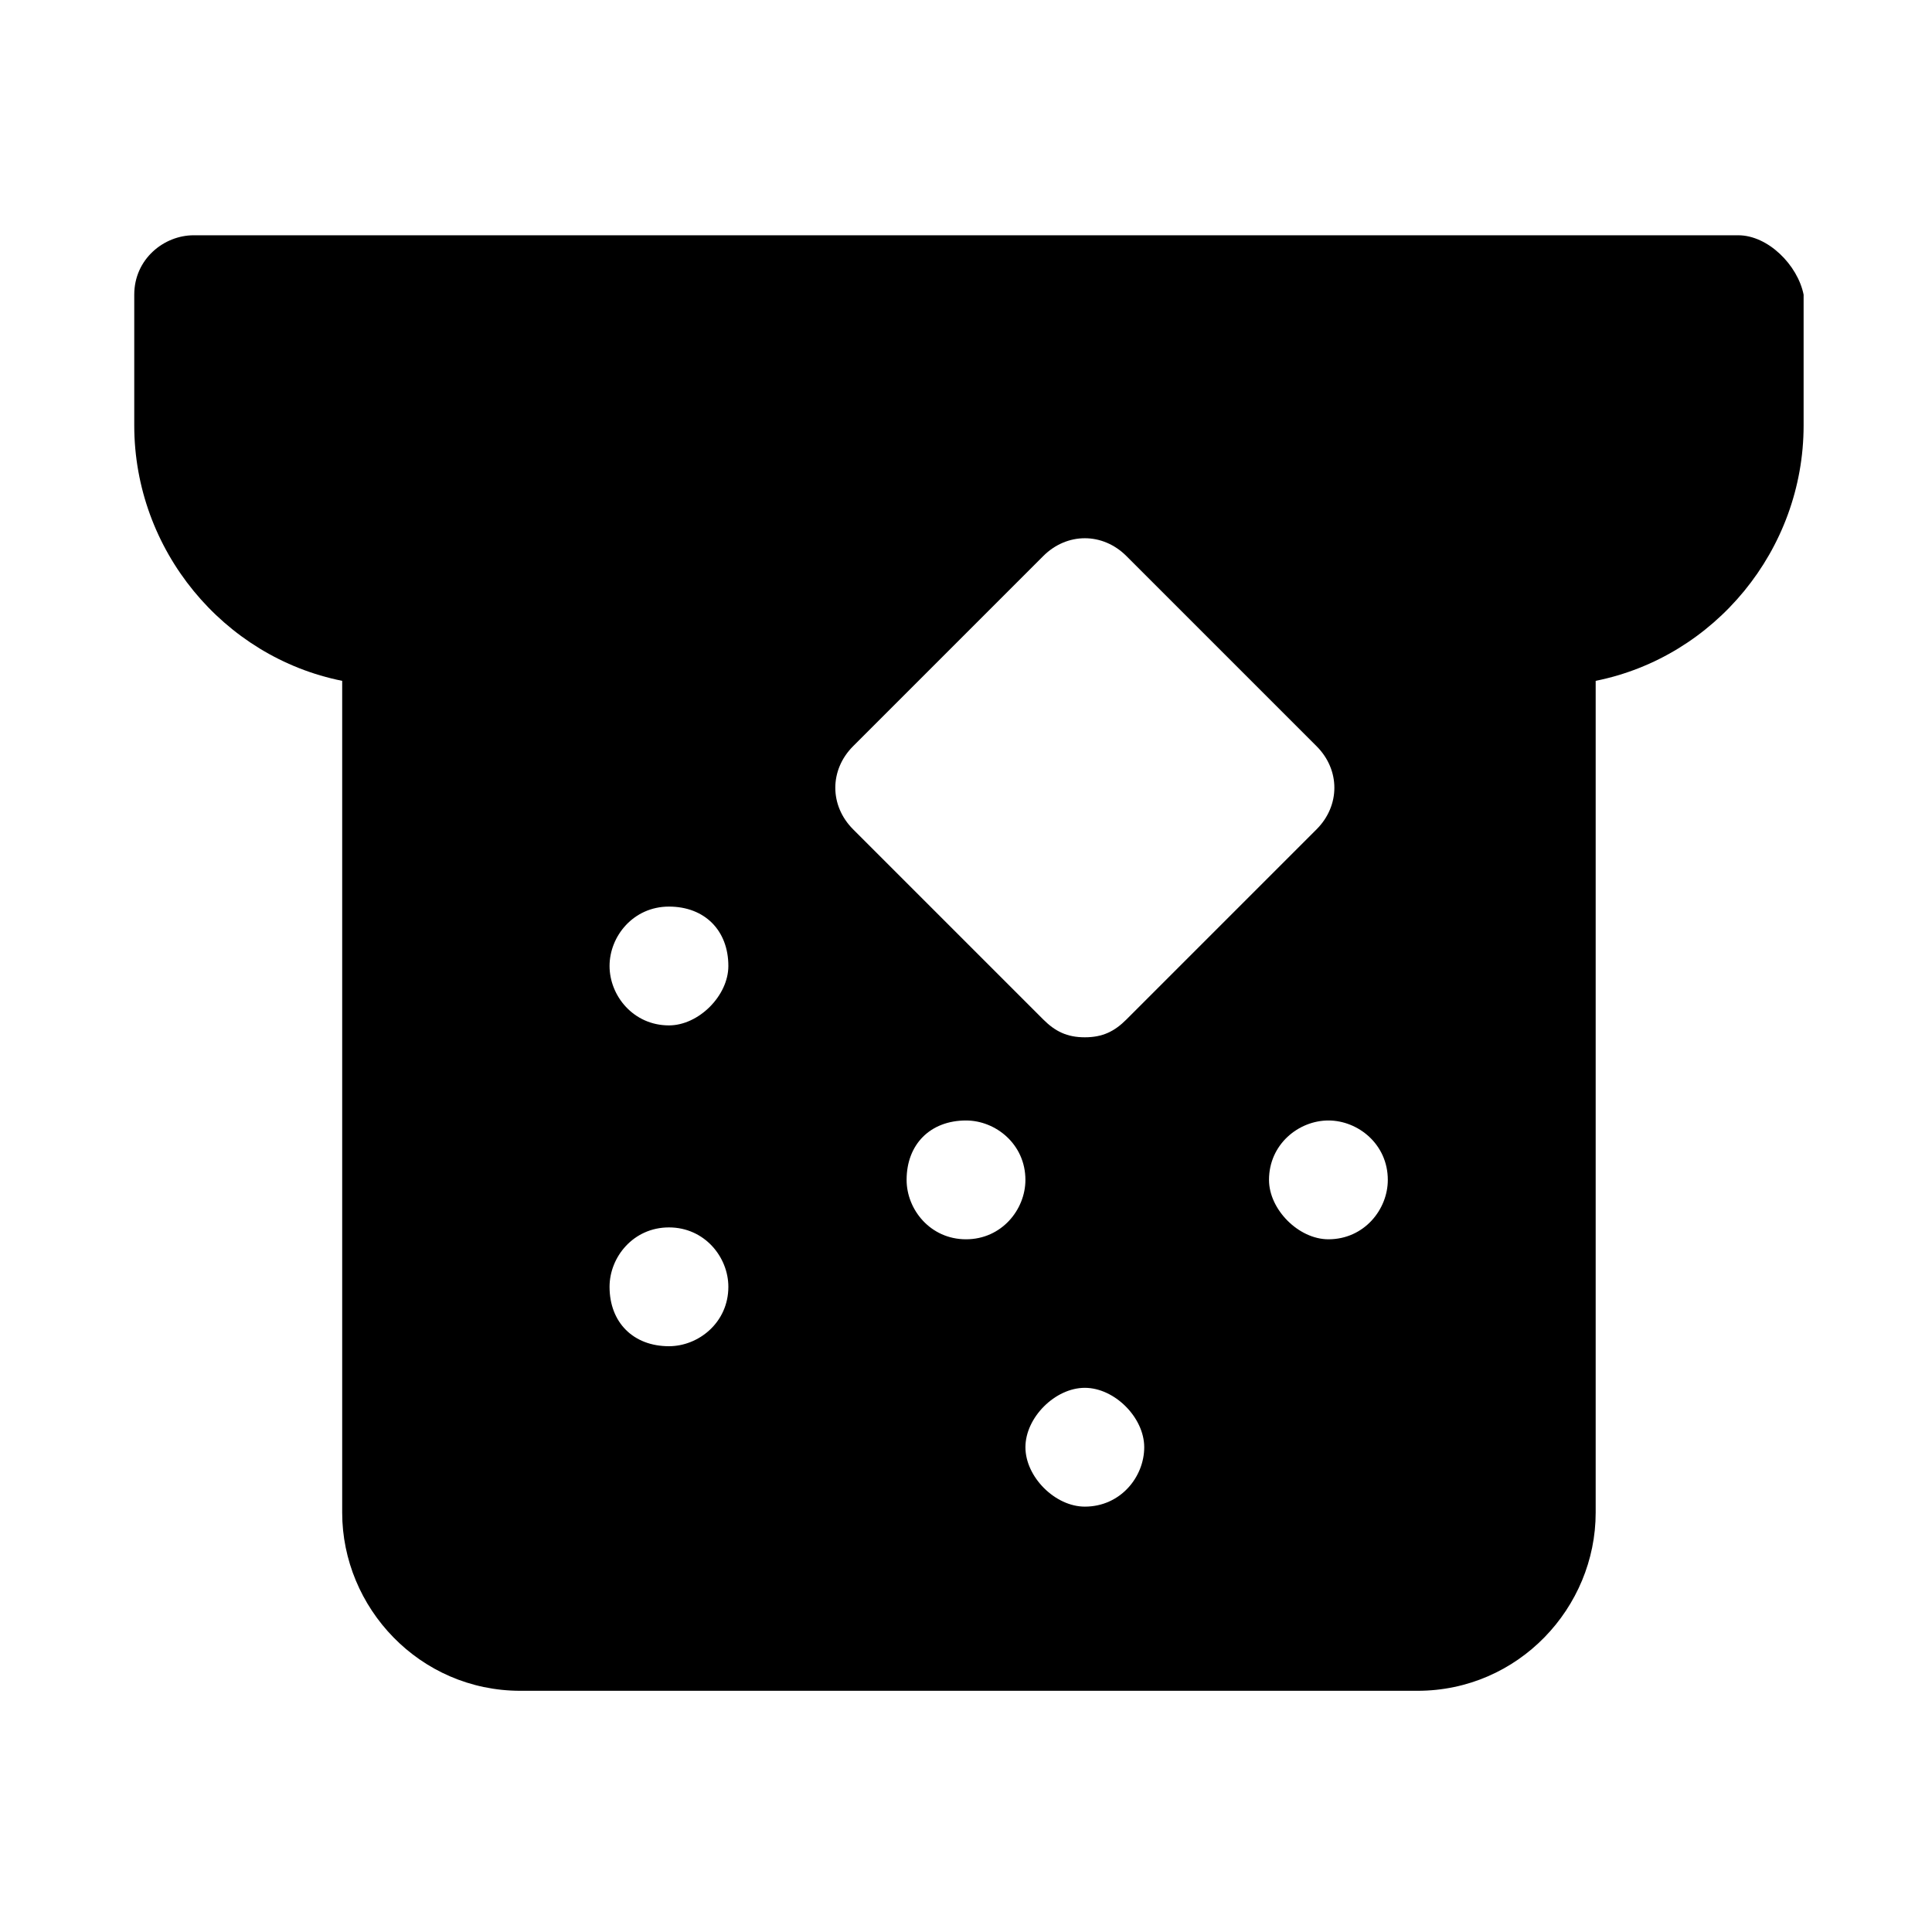 <?xml version="1.0" encoding="UTF-8"?>
<!-- The Best Svg Icon site in the world: iconSvg.co, Visit us! https://iconsvg.co -->
<svg fill="#000000" width="800px" height="800px" version="1.1" viewBox="144 144 512 512" xmlns="http://www.w3.org/2000/svg">
 <path d="m604.67 206.35h-409.35c-7.871 0-15.742 6.297-15.742 15.742v34.637c0 33.062 23.617 61.402 55.105 67.699v220.42c0 25.191 20.469 47.23 47.23 47.23h237.73c26.766 0 47.23-22.043 47.23-47.23v-220.42c31.488-6.297 55.105-34.637 55.105-67.699v-34.637c-1.574-7.871-9.445-15.742-17.316-15.742zm-283.39 294.41c-9.445 0-15.742-6.297-15.742-15.742 0-7.871 6.297-15.742 15.742-15.742 9.445 0 15.742 7.871 15.742 15.742 0.004 9.441-7.871 15.742-15.742 15.742zm0-85.02c-9.445 0-15.742-7.871-15.742-15.742s6.297-15.742 15.742-15.742c9.445 0 15.742 6.297 15.742 15.742 0.004 7.871-7.871 15.742-15.742 15.742zm48.809-73.996 50.383-50.383c6.297-6.297 15.742-6.297 22.043 0l50.383 50.383c6.297 6.297 6.297 15.742 0 22.043l-50.383 50.383c-3.148 3.148-6.297 4.723-11.02 4.723-4.723 0-7.871-1.574-11.02-4.723l-50.383-50.383c-6.301-6.301-6.301-15.746-0.004-22.043zm29.914 130.68c-9.445 0-15.742-7.871-15.742-15.742 0-9.445 6.297-15.742 15.742-15.742 7.871 0 15.742 6.297 15.742 15.742 0 7.871-6.297 15.742-15.742 15.742zm31.488 70.848c-7.871 0-15.742-7.871-15.742-15.742s7.871-15.742 15.742-15.742c7.871 0 15.742 7.871 15.742 15.742s-6.297 15.742-15.742 15.742zm64.551-70.848c-7.871 0-15.742-7.871-15.742-15.742 0-9.445 7.871-15.742 15.742-15.742 7.871 0 15.742 6.297 15.742 15.742 0 7.871-6.297 15.742-15.742 15.742z"/>
</svg>